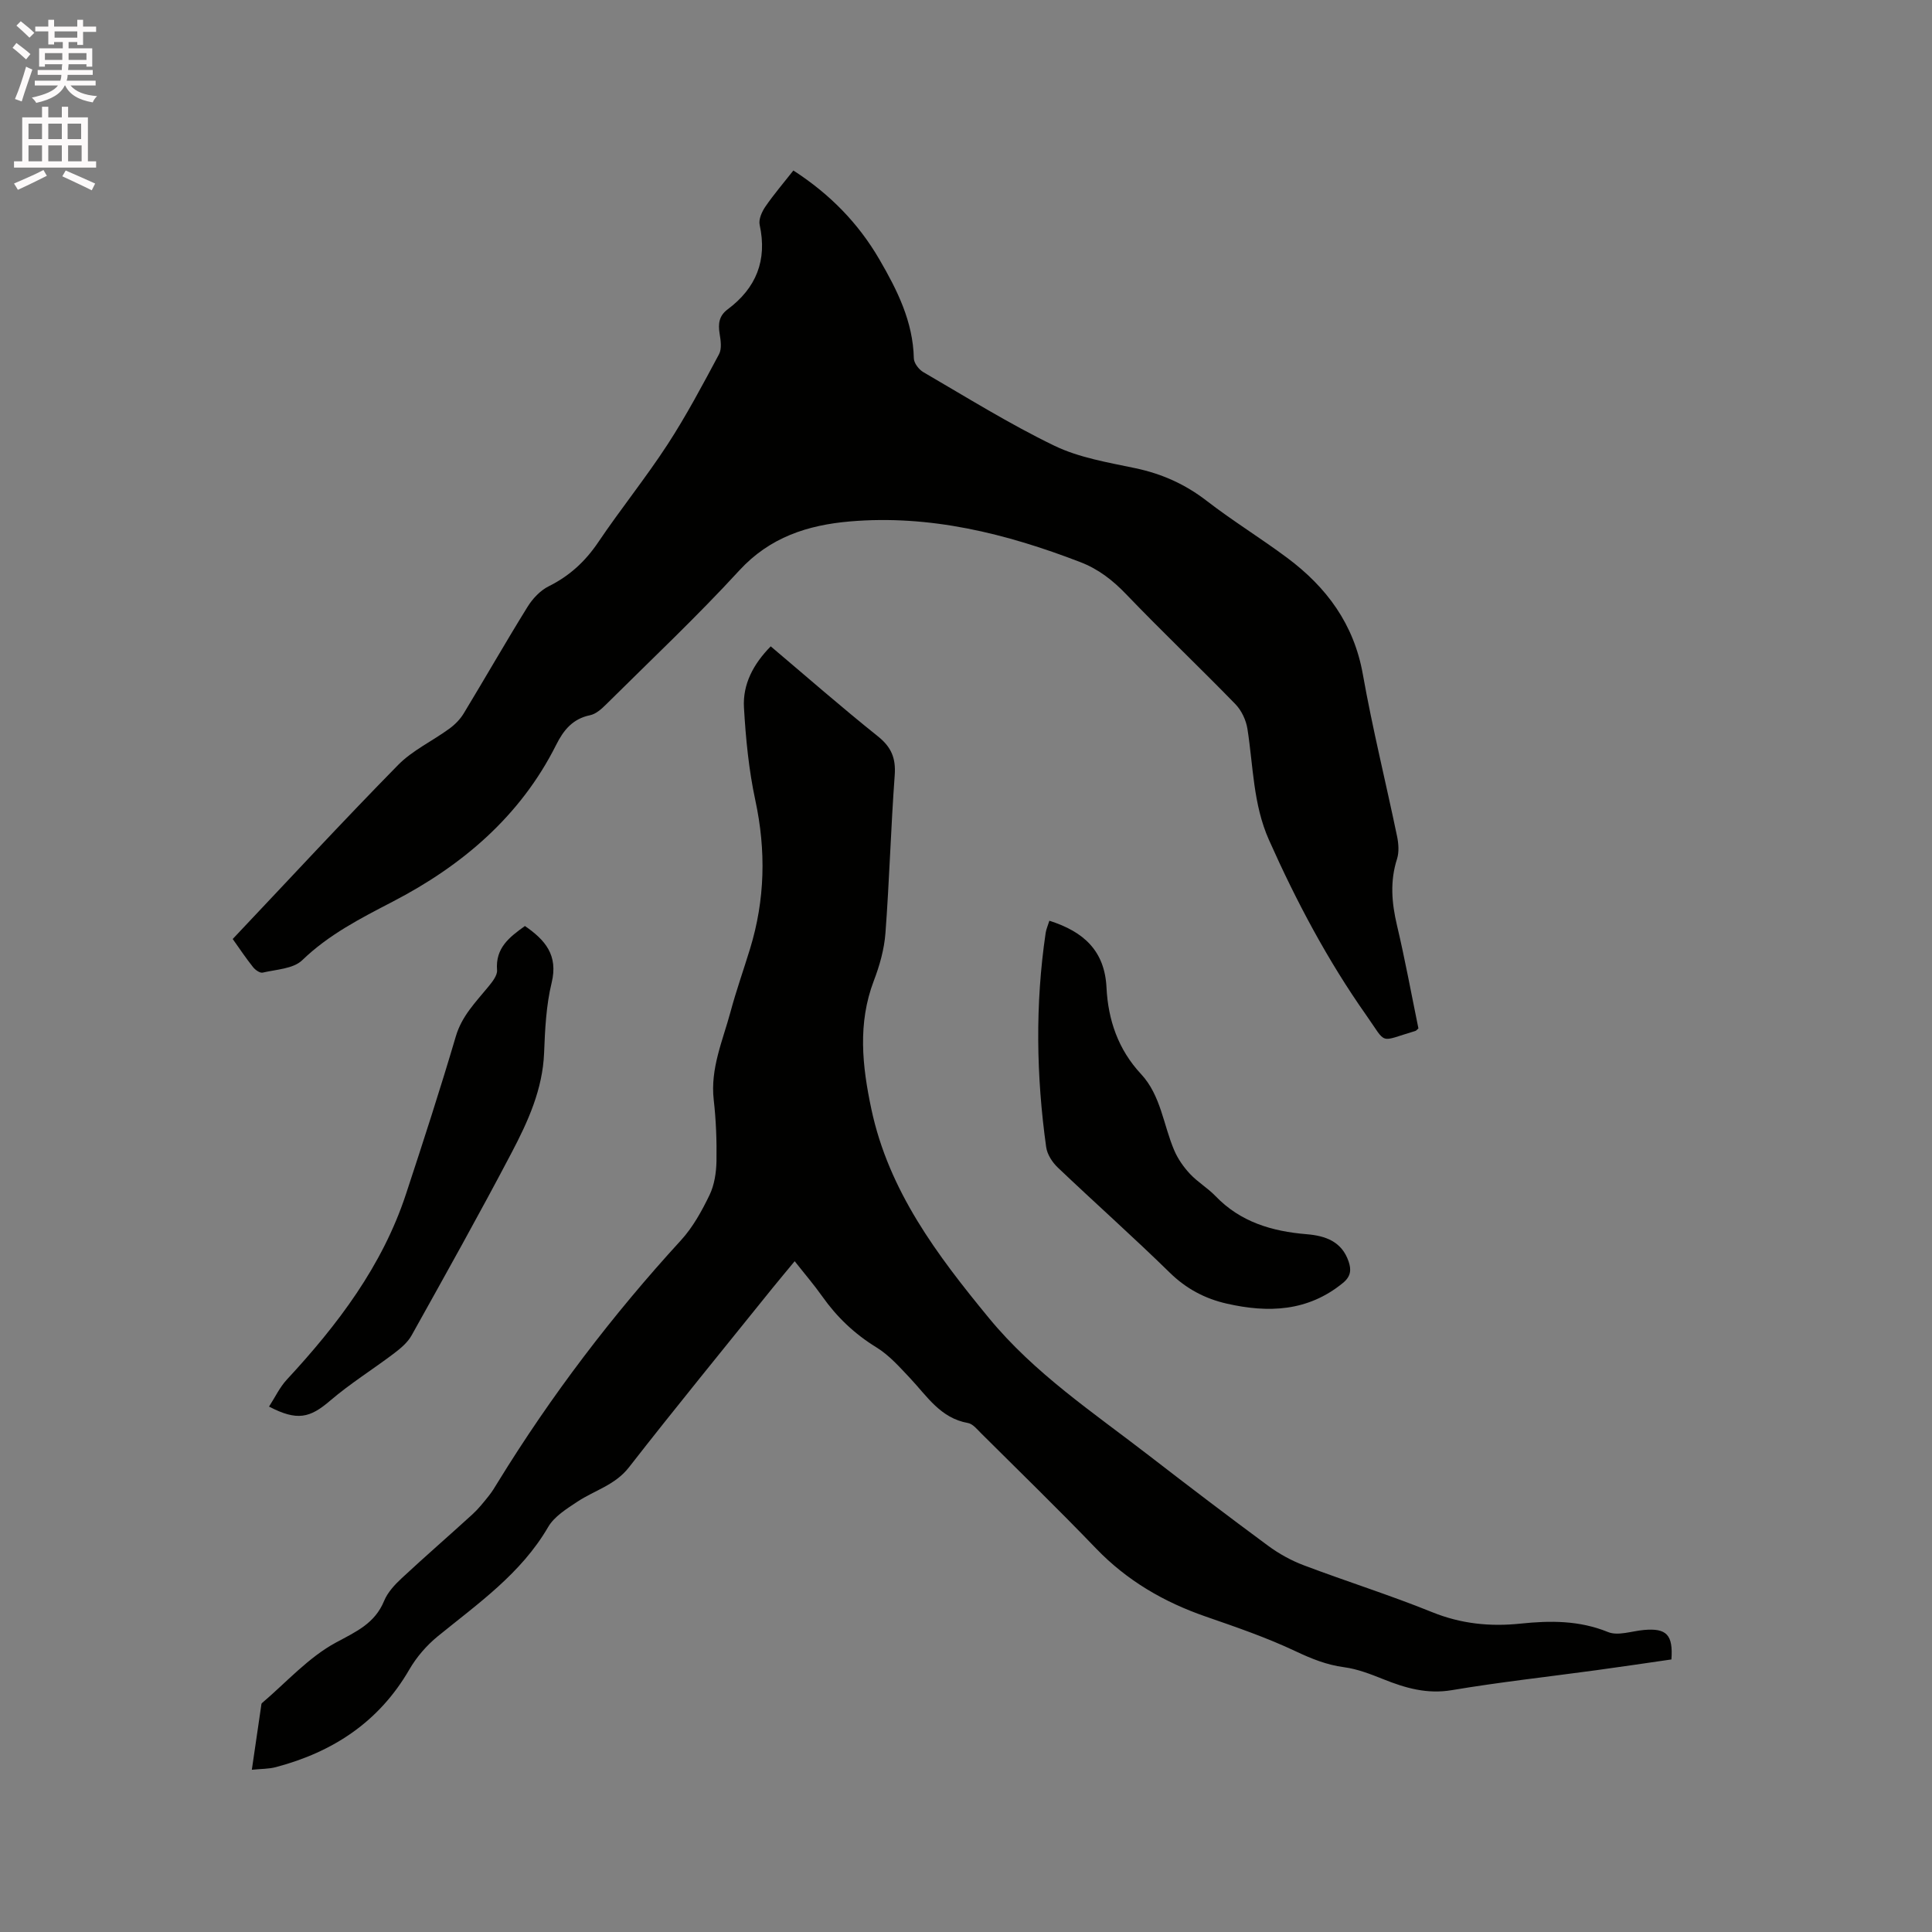 <svg enable-background="new 0 0 400 400" viewBox="0 0 400 400" xmlns="http://www.w3.org/2000/svg"><rect x="0" y="0" width="400" height="400" fill="#808080" stroke="none"/><path d="m2.6 9.9.8-1c.9.7 1.9 1.4 2.9 2.3l-.9 1.1c-1.1-1-2-1.8-2.8-2.4zm.5 10.6c.9-2.1 1.6-4.3 2.3-6.7.4.2.8.4 1.3.6-.7 2.1-1.5 4.3-2.2 6.6zm.3-15.2.9-.9c1 .8 2 1.6 2.8 2.4l-1 1c-.9-.9-1.8-1.7-2.7-2.5zm12.6-1.2h1.2v1.4h2.7v1.1h-2.7v2.7h-1.2v-.6h-1.8v1.3h4.9v3.8h-1.2v-.5h-3.7c0 .4-.1.9-.1 1.2h5.1v1h-5.2c0 .5-.1.9-.2 1.2h6v1h-5.2c1.1 1.3 2.9 2 5.5 2.2-.4.4-.7.8-.9 1.3-2.9-.5-4.8-1.6-5.7-3.5h-.1c-.8 1.7-2.7 2.9-5.9 3.6-.2-.4-.6-.8-.9-1.1 2.8-.6 4.6-1.4 5.4-2.5h-4.8v-1h5.3c.1-.3.2-.7.2-1.2h-4.9v-1h5c0-.4 0-.8.1-1.2h-3.6v.5h-1.2v-3.8h4.9v-1.3h-1.8v.5h-1.2v-2.7h-2.7v-1h2.7v-1.4h1.2v1.4h4.8zm-6.7 8.3h3.6c0-.4 0-.9 0-1.4h-3.6zm1.9-4.6h4.8v-1.3h-4.7v1.3zm6.7 3.2h-3.7v1.4h3.7z" fill="#fcfafa"/><path d="m8.7 22.1h1.3v2.2h2.8v-2.2h1.3v2.2h4.1v9.1h1.7v1.3h-17v-1.3h1.7v-9.1h4.1zm.3 13.1.7 1.2c-1.8.9-3.8 1.9-6 2.9-.2-.4-.5-.8-.8-1.3 2.3-1 4.4-1.9 6.1-2.8zm-3.1-6.4h2.8v-3.2h-2.8zm0 4.6h2.8v-3.3h-2.8zm4.1-4.6h2.8v-3.2h-2.8zm0 4.6h2.8v-3.3h-2.8zm3.6 1.9c2.1.9 4.1 1.8 6.1 2.7l-.7 1.4c-2.2-1.1-4.2-2-6.1-2.9zm3.2-9.7h-2.8v3.2h2.8zm-2.7 7.8h2.8v-3.3h-2.8z" fill="#fcfafa"/><g fill="#010100"><path d="m52.14 366.41c.68-4.68 1.31-8.94 1.93-13.2.03-.21.03-.49.16-.6 5.04-4.28 9.61-9.45 15.31-12.53 4.22-2.28 8.06-3.95 9.99-8.64.73-1.77 2.2-3.35 3.64-4.69 4.81-4.48 9.78-8.78 14.64-13.22 1.24-1.13 2.3-2.47 3.35-3.78.73-.9 1.33-1.91 1.94-2.91 11.01-17.91 23.68-34.55 37.89-50.06 2.46-2.69 4.31-6.05 5.91-9.36 1.01-2.09 1.39-4.65 1.44-7 .07-4.23-.09-8.5-.57-12.7-.74-6.49 1.87-12.27 3.48-18.25 1.18-4.39 2.71-8.69 4.04-13.04 3.11-10.15 3.33-20.33 1.09-30.75-1.35-6.28-1.98-12.76-2.35-19.18-.28-4.83 1.93-9.01 5.54-12.68 7.42 6.27 14.67 12.62 22.19 18.63 2.79 2.23 3.74 4.53 3.48 8.06-.8 10.89-1.1 21.81-1.92 32.7-.25 3.32-1.2 6.7-2.4 9.83-3.37 8.84-2.41 17.66-.52 26.56 3.6 16.98 13.64 30.27 24.35 43.29 9.43 11.47 21.64 19.58 33.19 28.51 8.14 6.29 16.32 12.52 24.59 18.62 2.26 1.67 4.81 3.08 7.44 4.07 8.81 3.33 17.82 6.16 26.54 9.69 6 2.43 12.02 3.03 18.32 2.37 6.14-.64 12.14-.68 18.1 1.75 2.07.84 4.93-.21 7.42-.43 4.68-.42 6.07.98 5.7 6.1-5.14.74-10.35 1.52-15.57 2.23-9.97 1.36-19.99 2.46-29.9 4.13-5.13.86-9.59-.43-14.16-2.26-2.63-1.05-5.35-2.12-8.13-2.49-3.62-.48-6.75-1.75-10.04-3.3-6-2.84-12.33-5.01-18.62-7.19-8.66-3-16.29-7.43-22.7-14.09-7.79-8.1-15.85-15.94-23.82-23.87-.81-.81-1.71-1.94-2.7-2.11-5.7-1-8.48-5.56-12-9.3-2.16-2.29-4.33-4.75-6.97-6.37-4.53-2.78-8.18-6.27-11.22-10.57-1.71-2.42-3.65-4.67-5.69-7.26-1.65 2-3.19 3.82-4.69 5.68-9.9 12.31-19.91 24.53-29.62 36.99-2.88 3.7-7.12 4.76-10.68 7.12-2.22 1.47-4.78 3.05-6.05 5.24-5.62 9.66-14.51 15.83-22.87 22.64-2.3 1.88-4.38 4.29-5.87 6.86-6.27 10.84-15.79 17.08-27.62 20.21-1.48.4-3.08.35-4.99.55z"/><path d="m48.18 194.41c11.57-12.23 22.72-24.3 34.23-36.02 2.98-3.04 7.1-4.95 10.6-7.51 1.16-.84 2.25-1.94 2.99-3.16 4.45-7.34 8.7-14.79 13.22-22.08 1.05-1.7 2.64-3.39 4.39-4.26 4.31-2.14 7.56-5.14 10.25-9.12 4.62-6.85 9.83-13.3 14.34-20.22 3.91-6.01 7.28-12.38 10.67-18.71.6-1.12.35-2.85.12-4.24-.33-2.04-.14-3.7 1.66-5.04 5.91-4.41 8.23-10.15 6.63-17.49-.25-1.14.46-2.73 1.19-3.79 1.73-2.52 3.73-4.85 5.79-7.47 7.54 4.87 13.45 10.9 17.82 18.43 3.69 6.35 6.95 12.84 7.12 20.46.02.99 1.04 2.32 1.97 2.86 8.97 5.21 17.81 10.73 27.14 15.24 5.14 2.48 11.09 3.45 16.77 4.65 5.51 1.16 10.33 3.33 14.8 6.79 5.36 4.14 11.17 7.7 16.6 11.75 8.16 6.08 13.83 13.71 15.68 24.12 2 11.25 4.76 22.36 7.09 33.56.31 1.5.44 3.25-.01 4.67-1.48 4.61-1.11 9.08-.02 13.71 1.68 7.1 2.99 14.28 4.45 21.38-.32.27-.45.48-.64.53-7.66 2.26-5.78 2.96-10.15-3.24-8.01-11.37-14.5-23.61-20.16-36.32-3.28-7.37-3.24-15.25-4.45-22.97-.28-1.81-1.22-3.82-2.49-5.13-7.46-7.67-15.22-15.05-22.63-22.77-2.78-2.9-5.74-5.2-9.48-6.64-15.37-5.92-31.13-9.85-47.74-8.42-8.67.75-16.53 3.25-22.86 10.14-8.81 9.6-18.32 18.55-27.58 27.74-.94.94-2.11 1.99-3.33 2.24-3.6.74-5.49 3.09-7.02 6.15-7.42 14.8-19.5 25.01-33.82 32.44-6.72 3.49-13.24 6.81-18.76 12.14-1.85 1.78-5.37 1.9-8.18 2.56-.56.13-1.54-.56-1.99-1.14-1.45-1.81-2.73-3.74-4.21-5.82z"/><path d="m217.26 190.63c7.1 2.25 11.46 6.21 11.83 13.85.33 6.69 2.42 12.81 7.13 17.87 4.15 4.45 4.63 10.56 6.91 15.86.76 1.76 1.94 3.44 3.25 4.84 1.58 1.69 3.66 2.91 5.27 4.58 5.17 5.39 11.72 7.31 18.87 7.9 3.91.32 7.29 1.51 8.7 5.66.57 1.69.48 3.07-1.17 4.42-7.26 5.95-15.47 6.25-24.07 4.29-4.49-1.02-8.38-3.07-11.79-6.41-7.57-7.41-15.5-14.45-23.18-21.76-1.14-1.08-2.2-2.72-2.41-4.23-2.06-14.76-2.29-29.55-.11-44.33.12-.81.48-1.59.77-2.54z"/><path d="m55.7 291.22c1.24-1.91 2.2-3.98 3.68-5.58 10.52-11.35 19.77-23.52 24.68-38.44 3.57-10.84 7.09-21.7 10.32-32.65 1.24-4.2 4.09-7.05 6.69-10.22.83-1.01 1.93-2.37 1.84-3.48-.37-4.61 2.58-6.84 5.77-9.13 4.17 2.88 6.93 6.01 5.53 11.76-1.14 4.69-1.37 9.65-1.56 14.51-.3 7.55-3.33 14.19-6.71 20.63-6.69 12.74-13.72 25.3-20.73 37.87-.82 1.47-2.27 2.68-3.64 3.72-4.36 3.3-9.04 6.21-13.19 9.76-4.22 3.63-6.85 4.28-12.68 1.25z"/></g></svg>